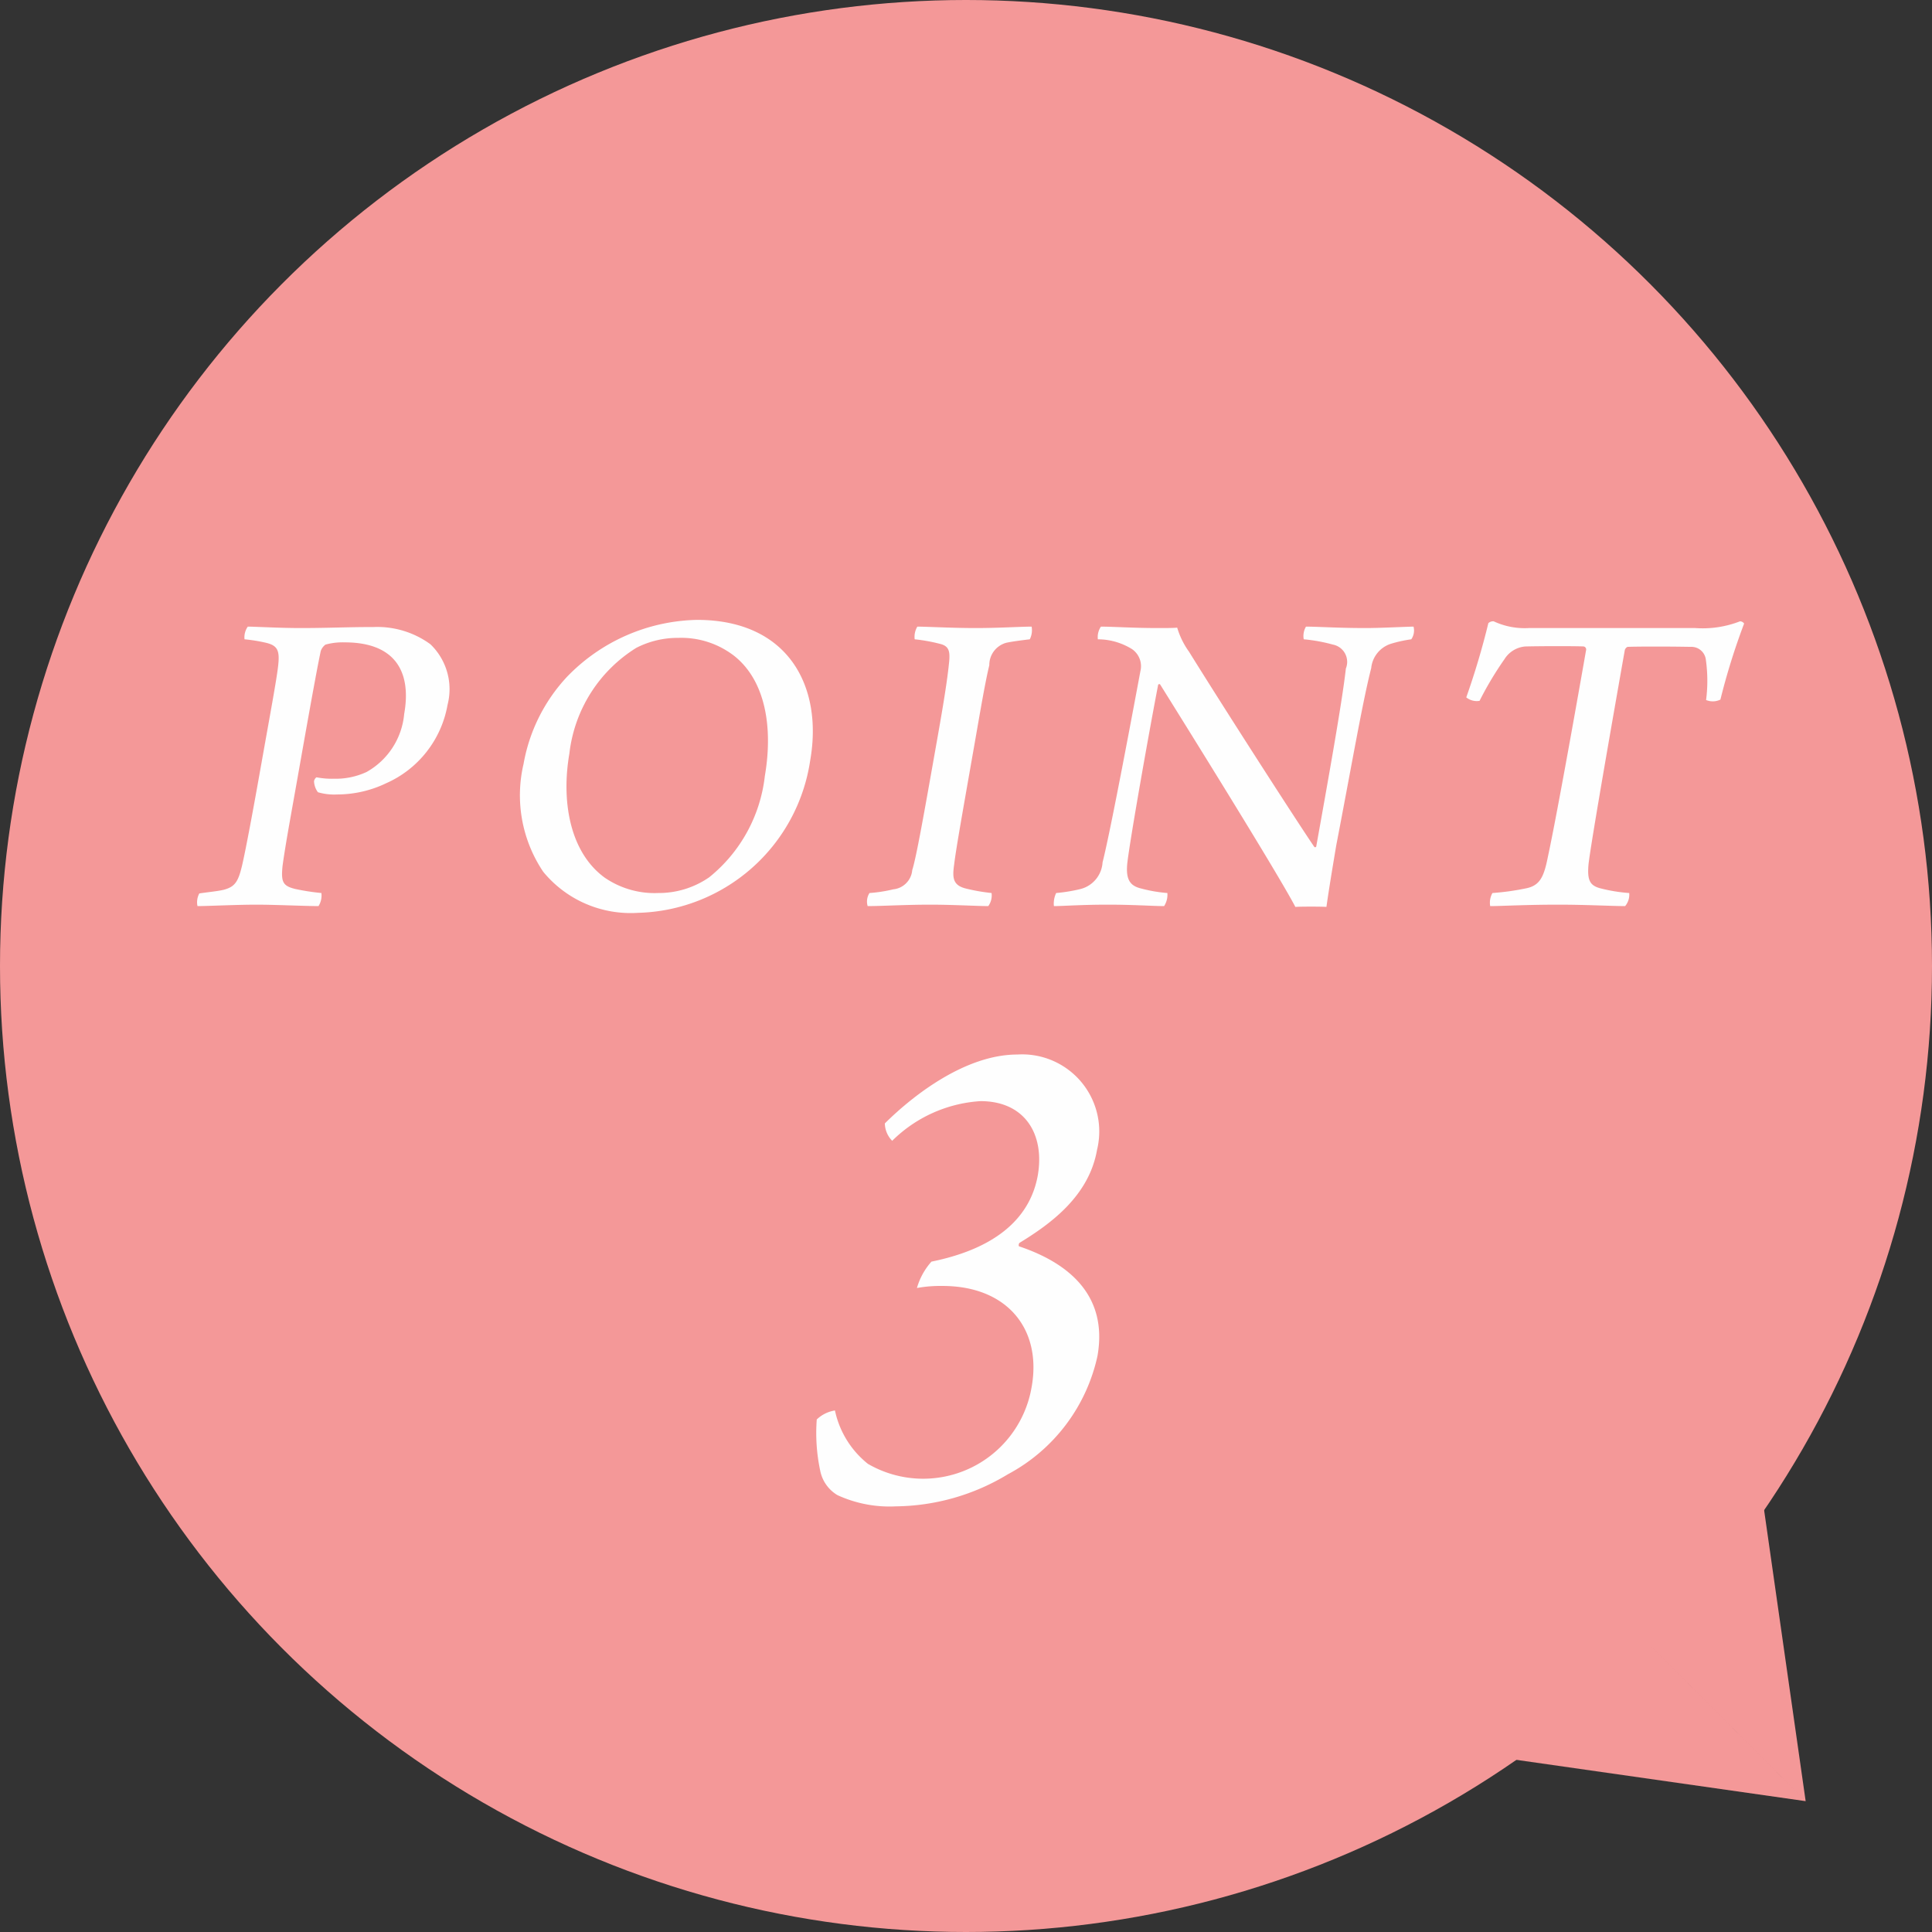 <svg id="num_child07.svg" xmlns="http://www.w3.org/2000/svg" width="94.5" height="94.5" viewBox="0 0 94.5 94.5">
  <rect x="0" y="0" width="94.5" height="94.5" fill="#333333" stroke="none"/>
  <defs>
    <style>
      .cls-1, .cls-2 {
        fill: #f49898;
      }

      .cls-2, .cls-3 {
        fill-rule: evenodd;
      }

      .cls-3 {
        fill: #fefefe;
      }
    </style>
  </defs>
  <g id="bg">
    <circle id="楕円形_2" data-name="楕円形 2" class="cls-1" cx="47.25" cy="47.25" r="47.25"/>
    <path id="シェイプ_918" data-name="シェイプ 918" class="cls-2" d="M1571.22,8988.73l14.85,2.12-8.48-8.49Zm12.73-12.73,2.12,14.85-8.48-8.49Z" transform="translate(-1497.75 -8902.75)"/>
  </g>
  <path id="POINT_3_のコピー" data-name="POINT 3 のコピー" class="cls-3" d="M1513.3,8941.5a2.788,2.788,0,0,0,.93.11,5.56,5.56,0,0,0,2.41-.55,5.172,5.172,0,0,0,3-3.83,3.049,3.049,0,0,0-.84-2.97,4.413,4.413,0,0,0-2.78-.84c-1.3,0-2.25.05-3.57,0.05-1.03,0-2.23-.07-2.58-0.07a0.909,0.909,0,0,0-.16.62,7.94,7.94,0,0,1,1.05.17c0.59,0.14.68,0.4,0.59,1.17-0.08.68-.36,2.18-0.81,4.71-0.42,2.38-.76,4.18-0.93,4.93-0.2.88-.36,1.12-0.91,1.27-0.28.07-.73,0.11-1.2,0.18a0.893,0.893,0,0,0-.09.62c0.51,0,1.89-.07,2.9-0.07,0.86,0,2.39.07,3.02,0.07a0.977,0.977,0,0,0,.14-0.64,11.138,11.138,0,0,1-1.29-.2c-0.59-.15-0.69-0.33-0.61-1.12,0.15-1.12.47-2.8,0.91-5.31,0.63-3.56.85-4.7,0.96-5.21a0.66,0.66,0,0,1,.23-0.31,3.151,3.151,0,0,1,.94-0.11c2.51,0,3.27,1.48,2.91,3.5a3.626,3.626,0,0,1-1.84,2.84,3.567,3.567,0,0,1-1.6.33,3.91,3.91,0,0,1-.85-0.07,0.288,0.288,0,0,0-.12.2A0.978,0.978,0,0,0,1513.3,8941.5Zm15.64,5.9a8.739,8.739,0,0,0,8.44-7.46c0.63-3.59-1.05-6.87-5.54-6.87a9.08,9.08,0,0,0-6.37,2.8,8.366,8.366,0,0,0-2.11,4.24,6.706,6.706,0,0,0,.96,5.28A5.528,5.528,0,0,0,1528.94,8947.4Zm1.01-.97a4.312,4.312,0,0,1-2.62-.75c-1.72-1.25-2.13-3.76-1.73-6.07a7.021,7.021,0,0,1,3.27-5.17,4.443,4.443,0,0,1,2.06-.49,4.232,4.232,0,0,1,2.73.88c1.53,1.21,1.91,3.5,1.5,5.88a7.428,7.428,0,0,1-2.72,4.95A4.326,4.326,0,0,1,1529.95,8946.43Zm12.54-12.41a8.307,8.307,0,0,1,1.3.24c0.44,0.13.43,0.46,0.37,1.01-0.11,1.04-.36,2.47-0.68,4.27-0.51,2.88-.91,5.15-1.11,5.77a1.032,1.032,0,0,1-.93.94,6.94,6.94,0,0,1-1.16.18,0.77,0.77,0,0,0-.09.64c0.71,0,1.82-.07,3.07-0.07,1.08,0,2.3.07,2.83,0.07a0.886,0.886,0,0,0,.16-0.64,9.056,9.056,0,0,1-1.26-.22c-0.64-.16-0.66-0.53-0.57-1.17,0.09-.77.47-2.88,0.85-5.06,0.34-1.91.64-3.76,0.87-4.69a1.126,1.126,0,0,1,.83-1.1c0.28-.06.66-0.11,1.15-0.17a0.988,0.988,0,0,0,.09-0.62c-0.55,0-1.59.07-2.74,0.07s-2.39-.07-2.85-0.07A0.974,0.974,0,0,0,1542.49,8934.02Zm8.96,0a3.188,3.188,0,0,1,1.67.48,1.013,1.013,0,0,1,.41,1.08c-0.86,4.62-1.56,8.21-1.85,9.35a1.438,1.438,0,0,1-1.06,1.3,7.8,7.8,0,0,1-1.21.2,1.194,1.194,0,0,0-.11.64c0.46,0,1.31-.07,2.65-0.07,1.24,0,2.21.07,2.74,0.07a1.023,1.023,0,0,0,.16-0.64,7.073,7.073,0,0,1-1.28-.22c-0.55-.13-0.78-0.44-0.67-1.32,0.15-1.23,1.06-6.38,1.5-8.65a0.073,0.073,0,0,1,.09-0.02c1.03,1.65,5.75,9.22,6.62,10.89,0.27-.02,1.28-0.02,1.52,0,0.1-.73.31-2,0.48-3.01,0.8-4.16,1.28-6.98,1.71-8.67a1.393,1.393,0,0,1,.96-1.19,6.576,6.576,0,0,1,1-.22,0.752,0.752,0,0,0,.11-0.62c-0.29,0-1.6.07-2.34,0.07-1.35,0-2.35-.07-2.92-0.07a0.9,0.9,0,0,0-.11.62,8.048,8.048,0,0,1,1.43.26,0.861,0.861,0,0,1,.63,1.17c-0.17,1.58-.91,5.7-1.45,8.71a0.063,0.063,0,0,1-.09.02c-0.84-1.23-4.38-6.73-6.13-9.55a3.925,3.925,0,0,1-.58-1.18c-0.18.02-.55,0.02-0.99,0.02-1.1,0-2.19-.07-2.74-0.07A0.9,0.9,0,0,0,1551.45,8934.02Zm25.99,12.41a7.812,7.812,0,0,1-1.45-.24c-0.48-.14-0.61-0.4-0.54-1.17,0.13-1.12,1.2-7.22,1.77-10.45a0.237,0.237,0,0,1,.14-0.18c0.51-.02,2.05-0.02,3.08,0a0.713,0.713,0,0,1,.75.64,7.355,7.355,0,0,1,.01,1.96,0.857,0.857,0,0,0,.7-0.02,32.778,32.778,0,0,1,1.16-3.72,0.251,0.251,0,0,0-.2-0.11,5.03,5.03,0,0,1-2.19.33h-8.14a3.583,3.583,0,0,1-1.72-.33,0.346,0.346,0,0,0-.26.09,37.535,37.535,0,0,1-1.08,3.63,0.81,0.81,0,0,0,.65.17,16.454,16.454,0,0,1,1.22-2.04,1.323,1.323,0,0,1,1.03-.62c0.84-.02,2.47-0.02,2.84,0a0.148,0.148,0,0,1,.12.18c-0.64,3.65-1.49,8.36-1.86,10.07-0.2,1.02-.39,1.46-1.12,1.59a12.3,12.3,0,0,1-1.6.22,0.958,0.958,0,0,0-.11.64c0.57,0,1.71-.07,3.34-0.07,1.34,0,2.62.07,3.26,0.07A0.866,0.866,0,0,0,1577.44,8946.43Zm-29.93,7.9c-2.52,0-5.07,1.97-6.48,3.37a1.245,1.245,0,0,0,.36.85,6.725,6.725,0,0,1,4.32-1.94c2.18,0,3.15,1.63,2.8,3.64-0.35,1.93-1.85,3.53-5.2,4.21a3.3,3.3,0,0,0-.71,1.29,6.433,6.433,0,0,1,1.25-.1c3.19,0,4.89,2.14,4.35,5a5.381,5.381,0,0,1-8,3.7,4.541,4.541,0,0,1-1.61-2.61,1.664,1.664,0,0,0-.89.44,8.862,8.862,0,0,0,.17,2.51,1.791,1.791,0,0,0,.84,1.19,6.088,6.088,0,0,0,2.86.55,10.761,10.761,0,0,0,5.48-1.57,8.638,8.638,0,0,0,4.38-5.78c0.56-3.16-1.69-4.65-3.84-5.37a0.159,0.159,0,0,1,.03-0.17c1.56-.95,3.4-2.31,3.79-4.55A3.771,3.771,0,0,0,1547.51,8954.33Z" transform="translate(-1497.75 -8902.75)"/>
</svg>
